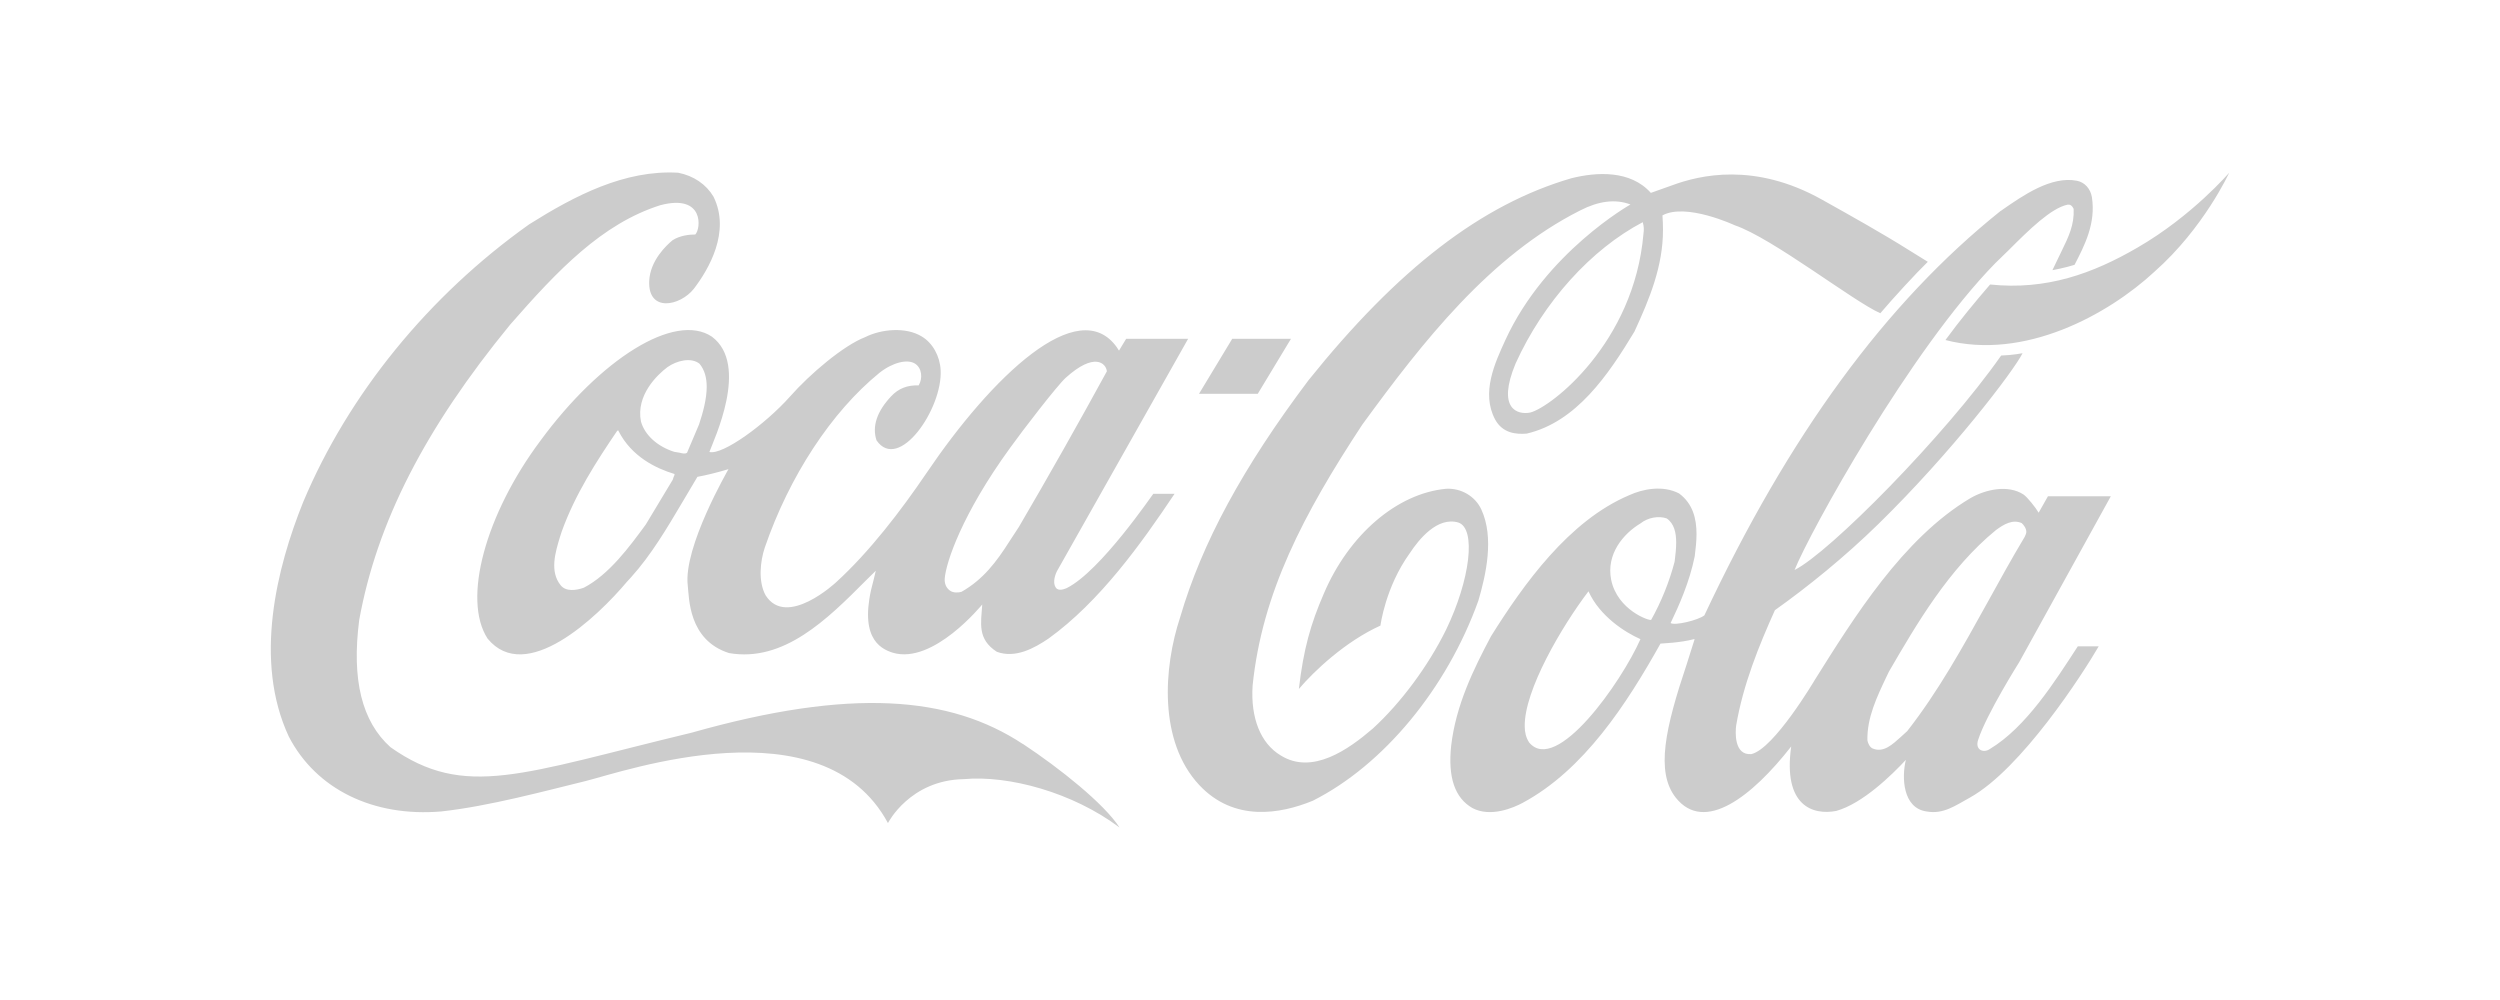<?xml version="1.0" encoding="utf-8"?>
<!-- Generator: Adobe Illustrator 16.0.0, SVG Export Plug-In . SVG Version: 6.00 Build 0)  -->
<!DOCTYPE svg PUBLIC "-//W3C//DTD SVG 1.1//EN" "http://www.w3.org/Graphics/SVG/1.1/DTD/svg11.dtd">
<svg version="1.1" id="Layer_1" xmlns="http://www.w3.org/2000/svg" xmlns:xlink="http://www.w3.org/1999/xlink" x="0px" y="0px"
	 width="140px" height="56px" viewBox="0 0 140 56" enable-background="new 0 0 140 56" xml:space="preserve">
<g>
	<path fill-rule="evenodd" clip-rule="evenodd" fill="#CCCCCC" d="M57.275,41.662c-4.08-2.69-9.61-3.16-18.55-0.63
		c-9.52,2.289-12.69,3.75-16.86,0.81c-1.6-1.44-2.18-3.771-1.75-7.12c0.99-5.46,3.68-10.72,8.46-16.55c2.66-3.04,5.13-5.64,8.4-6.68
		c2.5-0.66,2.27,1.35,1.96,1.64c-0.32,0-0.85,0.05-1.27,0.32c-0.33,0.27-1.26,1.13-1.31,2.29c-0.07,1.77,1.73,1.4,2.5,0.43
		c0.84-1.1,2.07-3.2,1.1-5.16c-0.41-0.69-1.11-1.17-1.98-1.34c-2.99-0.17-5.78,1.28-8.34,2.89c-5.62,3.99-10.12,9.51-12.66,15.56
		c-1.47,3.65-2.79,8.869-0.8,13.13c1.53,2.95,4.73,4.51,8.53,4.19c2.68-0.291,5.9-1.17,8.08-1.701
		c2.17-0.539,13.29-4.439,16.94,2.351c0,0,1.22-2.409,4.25-2.46c2.5-0.23,6.1,0.74,8.72,2.71c-0.87-1.34-3.351-3.319-5.41-4.68
		H57.275z M39.865,18.852c-2.08-1.39-6.26,1.27-9.61,5.84c-3.06,4.1-4.38,8.87-2.95,11.07c2.14,2.601,6.12-1.18,7.81-3.19
		l0.22-0.239c1.14-1.261,2.03-2.78,2.89-4.23l0.83-1.4c0.49-0.09,1.07-0.23,1.74-0.43c-0.01,0.03-2.54,4.37-2.28,6.52
		c0.08,0.66,0.02,3.05,2.31,3.779c3.06,0.531,5.5-1.889,7.65-4.049l0.57-0.561l-0.12,0.5c-0.89,3.18,0.311,3.85,1.07,4.09
		c2.28,0.68,5-2.699,5.01-2.699c-0.07,1.06-0.28,1.939,0.82,2.649c1.04,0.38,2.09-0.2,2.89-0.74c2.87-2.069,5.19-5.31,7.061-8.11
		h-1.19c-0.02,0-2.95,4.339-4.85,5.281c-0.01,0-0.351,0.18-0.55,0.039c-0.25-0.22-0.15-0.67,0-0.98l7.35-13.02h-3.47l-0.4,0.66
		c-0.03-0.02-0.08-0.13-0.12-0.18c-2.15-3.03-7.01,1.64-10.67,7.05c-1.41,2.08-3.2,4.42-5.06,6.11c0,0-2.76,2.58-3.94,0.729
		c-0.43-0.78-0.3-1.92-0.05-2.67c1.37-3.99,3.73-7.6,6.42-9.79c0.76-0.6,1.58-0.78,1.99-0.52c0.39,0.24,0.45,0.82,0.21,1.22
		c-0.63-0.02-1.13,0.17-1.54,0.61c-0.8,0.85-1.08,1.69-0.82,2.47c1.24,1.8,3.71-1.77,3.59-3.94c-0.04-0.78-0.45-1.52-1.06-1.88
		c-0.9-0.55-2.28-0.41-3.17,0.04c-1.2,0.46-3.09,2.06-4.2,3.32c-1.39,1.56-3.78,3.3-4.52,3.11
		C39.965,24.642,41.985,20.432,39.865,18.852L39.865,18.852z M56.565,25.082c0.68-0.95,2.64-3.5,3.12-3.93
		c1.61-1.45,2.25-0.81,2.3-0.36c-1.5,2.75-3.271,5.89-4.93,8.72l-0.53,0.81c-0.73,1.15-1.47,2.131-2.681,2.82
		c-0.17,0.051-0.46,0.07-0.649-0.07c-0.22-0.159-0.311-0.409-0.29-0.68C52.975,31.512,53.855,28.812,56.565,25.082z M37.715,26.732
		l-0.04,0.13l-1.51,2.51c-0.91,1.24-2.05,2.8-3.47,3.54c-0.42,0.149-1,0.239-1.3-0.14c-0.62-0.771-0.3-1.83-0.04-2.69l0.1-0.31
		c0.75-2.09,1.95-3.94,3.11-5.65l0.06-0.02l0.01,0.03c0.73,1.44,2.101,2.1,3.13,2.41c0,0,0.01,0.01,0.01,0.03
		C37.775,26.602,37.755,26.642,37.715,26.732z M39.145,23.772l-0.67,1.58c-0.1,0.08-0.25,0.04-0.42,0l-0.3-0.05
		c-0.94-0.3-1.64-0.93-1.86-1.69c-0.3-1.48,0.93-2.64,1.48-3.05c0.52-0.37,1.33-0.57,1.8-0.19c0.29,0.35,0.4,0.8,0.4,1.29
		C39.575,22.332,39.375,23.082,39.145,23.772L39.145,23.772z M82.955,28.532c-0.34-0.74-1.13-1.21-1.979-1.16
		c-2.74,0.26-5.431,2.561-6.841,5.869c-0.739,1.701-1.14,3.111-1.399,5.341c0.85-1,2.59-2.649,4.569-3.55
		c0,0,0.271-2.15,1.641-4.051c0.52-0.789,1.55-2.06,2.72-1.72c1.02,0.341,0.66,3.22-0.689,6.011c-1.011,2.049-2.541,4.1-4.091,5.52
		c-1.37,1.18-3.399,2.62-5.17,1.51c-1.12-0.67-1.689-2.09-1.57-3.91c0.53-5.18,2.84-9.59,6.14-14.61c3.399-4.66,7.149-9.45,12.21-12
		c1.03-0.53,1.98-0.65,2.81-0.33c0,0-4.75,2.67-7.01,7.6c-0.569,1.25-1.37,2.94-0.569,4.44c0.42,0.77,1.17,0.84,1.77,0.79
		c2.78-0.65,4.57-3.29,6.03-5.71c0.85-1.84,1.6-3.66,1.6-5.69c0-0.25-0.01-0.58-0.03-0.82c1.32-0.72,4.04,0.55,4.04,0.55
		c2.12,0.72,6.641,4.26,8.16,4.93c0.75-0.88,1.97-2.21,2.66-2.88l-1-0.62c-1.59-1-3.28-1.94-4.94-2.87
		c-3.76-2.1-6.83-1.37-8.39-0.79c-0.62,0.22-1.18,0.42-1.18,0.42c-1.15-1.29-3.05-1.17-4.45-0.82c-5.04,1.47-9.71,5.07-14.72,11.31
		c-3.681,4.89-5.97,9.109-7.19,13.279c-0.93,2.811-1.22,6.94,1.07,9.391c1.95,2.08,4.529,1.63,6.359,0.88
		c3.95-1.989,7.5-6.271,9.271-11.2C83.215,32.183,83.685,30.112,82.955,28.532z M92.035,13.082c-0.521,6.13-5.181,9.73-6.34,10.02
		c-0.7,0.14-1.891-0.18-0.82-2.75c1.57-3.46,4.24-6.4,7.12-7.91C92.065,12.702,92.065,12.862,92.035,13.082L92.035,13.082z
		 M119.705,13.862c-2.51,1.46-5.11,2.4-8.26,2.07c-0.87,1.01-1.72,2.04-2.5,3.11c4.42,1.15,9.1-1.41,11.71-3.83
		c2.77-2.45,4.18-5.54,4.18-5.54S122.765,12.092,119.705,13.862z M67.145,22.052h3.29l1.86-3.08h-3.29L67.145,22.052z
		 M111.435,41.942c-0.35,0.25-0.85,0.06-0.659-0.51c0.46-1.431,2.3-4.351,2.3-4.351l5.13-9.29h-3.521
		c-0.159,0.28-0.52,0.92-0.52,0.92c-0.16-0.28-0.65-0.89-0.85-1.02c-0.86-0.56-2.12-0.29-2.98,0.21c-3.78,2.25-6.53,6.71-8.71,10.18
		c0,0-2.28,3.86-3.55,4.149c-0.99,0.08-0.891-1.279-0.85-1.6c0.39-2.3,1.279-4.48,2.17-6.46c1.819-1.29,3.909-2.979,5.8-4.83
		c4.1-4.01,7.56-8.55,8.069-9.56c0,0-0.55,0.11-1.199,0.13c-3.15,4.5-9.62,11.04-11.57,12.01c0.859-2.13,6.47-12.31,11.24-17.18
		l0.75-0.73c1.16-1.16,2.369-2.35,3.3-2.55c0.1-0.01,0.229,0,0.34,0.24c0.04,0.9-0.29,1.57-0.66,2.33l-0.53,1.1
		c0,0,0.75-0.14,1.24-0.3c0.57-1.1,1.2-2.33,0.971-3.79c-0.08-0.48-0.41-0.84-0.851-0.92c-1.42-0.27-2.979,0.8-4.22,1.67l-0.05,0.03
		c-6.421,5.14-11.841,12.54-16.58,22.64c-0.341,0.27-1.66,0.59-1.891,0.43c0.471-0.979,1.061-2.3,1.351-3.74
		c0.05-0.41,0.1-0.83,0.1-1.239c0-0.881-0.21-1.71-0.979-2.28c-0.91-0.47-2.03-0.25-2.79,0.1c-3.381,1.43-5.91,4.98-7.74,7.9
		c-0.98,1.85-1.96,3.84-2.23,6.12c-0.189,1.78,0.2,2.931,1.19,3.5c1.021,0.54,2.31-0.021,2.81-0.29c3.431-1.84,5.83-5.54,7.721-8.92
		c0.069-0.01,1.1-0.04,1.88-0.25l0.03,0.01l-0.44,1.391c-1.2,3.58-1.75,6.02-0.62,7.47c1.61,2.04,4.29-0.07,6.47-2.86
		c-0.47,3.34,1.221,3.86,2.521,3.61c1.479-0.41,3.13-2.03,3.9-2.86c-0.24,0.971-0.181,2.71,1.17,2.891
		c0.93,0.17,1.619-0.34,2.42-0.78c2.88-1.601,6.319-6.931,7.21-8.47h-1.171C115.085,38.151,113.465,40.722,111.435,41.942
		L111.435,41.942z M85.635,41.582c-0.18-0.271-0.25-0.58-0.25-0.899c-0.04-2.011,2.08-5.611,3.57-7.57
		c0.63,1.399,2.05,2.3,2.91,2.68C90.795,38.212,87.155,43.392,85.635,41.582L85.635,41.582z M92.465,34.712
		c-0.1,0.07-1.89-0.55-2.239-2.24c-0.291-1.449,0.689-2.59,1.64-3.16c0.41-0.33,1.02-0.439,1.47-0.28
		c0.42,0.29,0.53,0.801,0.53,1.351c0,0.34-0.04,0.689-0.08,1.01l-0.01,0.07C93.476,32.603,93.025,33.712,92.465,34.712z
		 M106.805,40.942l-0.34,0.31c-0.489,0.44-0.979,0.91-1.58,0.67c-0.17-0.06-0.28-0.29-0.31-0.46c-0.03-1.26,0.529-2.43,1.07-3.57
		l0.14-0.289c1.54-2.65,3.35-5.761,5.99-7.92c0.45-0.33,0.93-0.611,1.439-0.391c0.12,0.109,0.261,0.3,0.261,0.5
		c0,0.061-0.061,0.22-0.091,0.27c-0.739,1.23-1.439,2.51-2.12,3.74C109.925,36.222,108.535,38.731,106.805,40.942z"/>
</g>
</svg>
